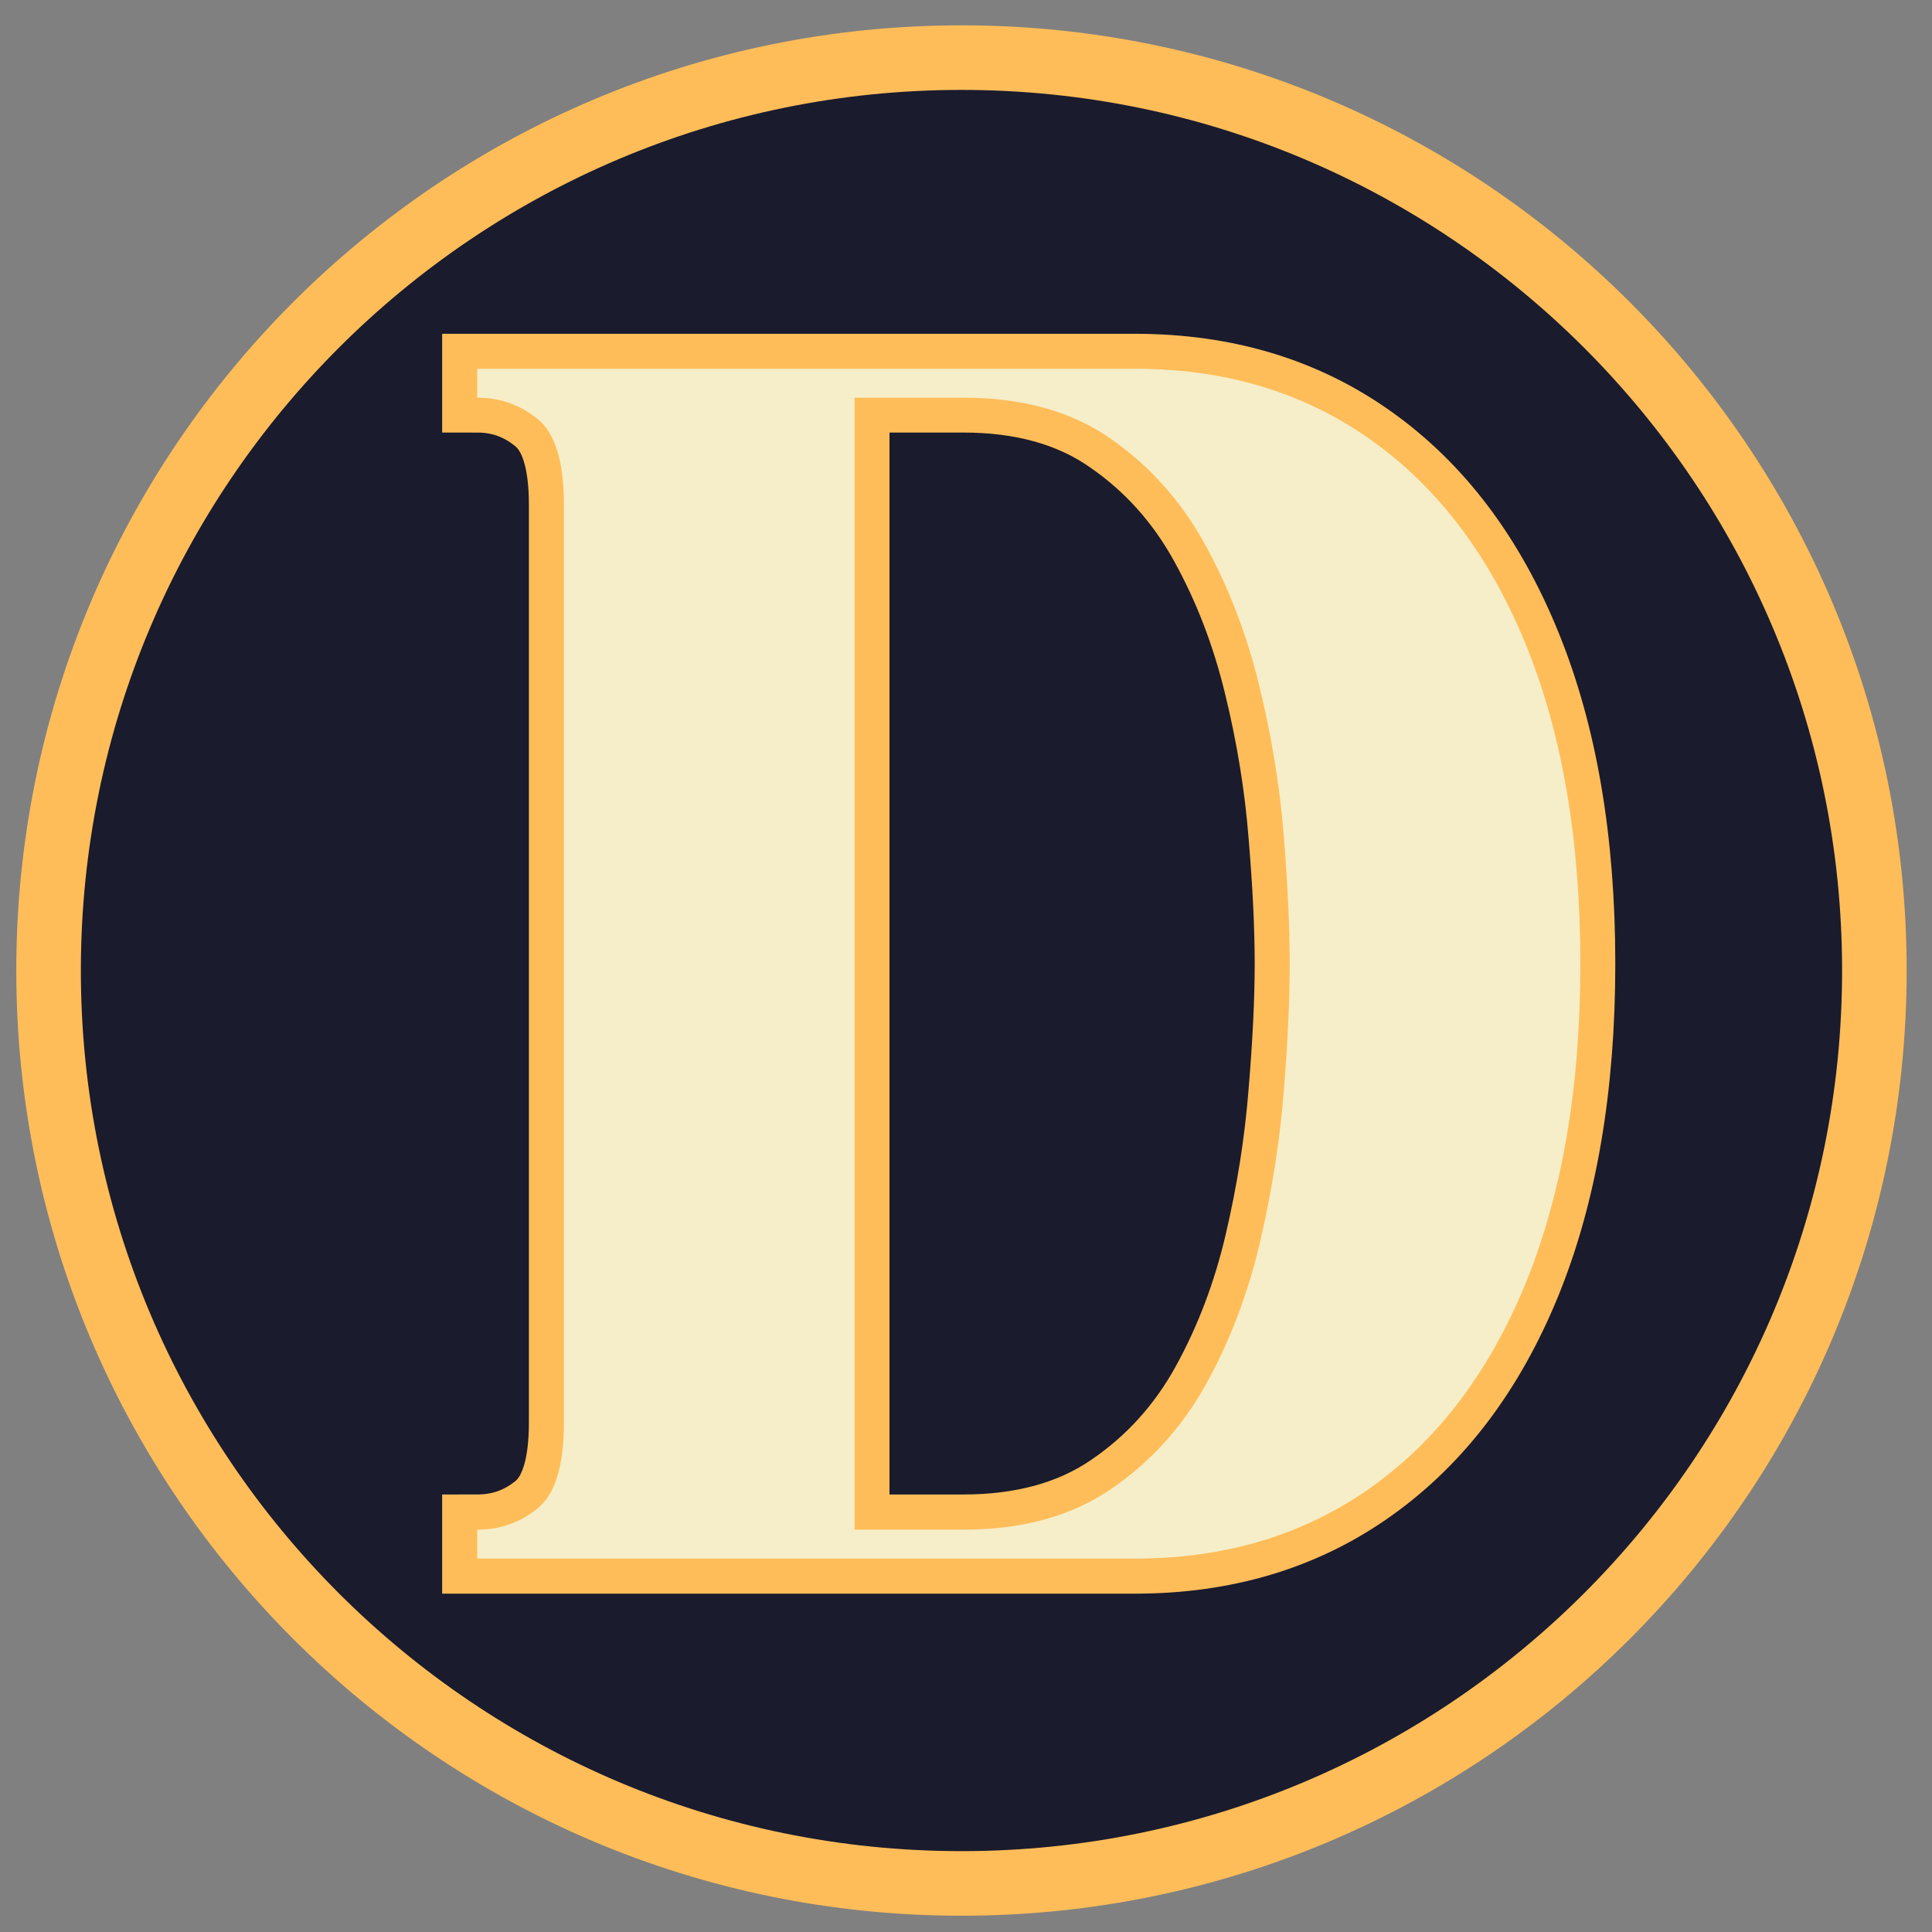 <svg version="1.0" preserveAspectRatio="xMidYMid meet" height="1000" viewBox="0 0 750 750" zoomAndPan="magnify" width="1000" xmlns:xlink="http://www.w3.org/1999/xlink" xmlns="http://www.w3.org/2000/svg"><rect x="0" y="0" width="750" height="750" fill="#808080" stroke="none"/><defs><g></g><clipPath id="78c8292388"><path clip-rule="nonzero" d="M 6.32 9.832 L 740.168 9.832 L 740.168 743.68 L 6.32 743.68 Z M 6.32 9.832"></path></clipPath><clipPath id="54ab2e3e55"><path clip-rule="nonzero" d="M 373.246 9.832 C 170.598 9.832 6.32 174.109 6.32 376.754 C 6.32 579.402 170.598 743.68 373.246 743.68 C 575.891 743.68 740.168 579.402 740.168 376.754 C 740.168 174.109 575.891 9.832 373.246 9.832 Z M 373.246 9.832"></path></clipPath><clipPath id="27b11e61bf"><path clip-rule="nonzero" d="M 31.391 34.902 L 715.098 34.902 L 715.098 718.609 L 31.391 718.609 Z M 31.391 34.902"></path></clipPath><clipPath id="8fc4e95a28"><path clip-rule="nonzero" d="M 373.246 34.902 C 184.445 34.902 31.391 187.953 31.391 376.754 C 31.391 565.555 184.445 718.609 373.246 718.609 C 562.047 718.609 715.098 565.555 715.098 376.754 C 715.098 187.953 562.047 34.902 373.246 34.902 Z M 373.246 34.902"></path></clipPath></defs><g clip-path="url(#78c8292388)"><g clip-path="url(#54ab2e3e55)"><path fill-rule="nonzero" fill-opacity="1" d="M 6.32 9.832 L 740.168 9.832 L 740.168 743.68 L 6.32 743.68 Z M 6.32 9.832" fill="#ffbd59"></path></g></g><g clip-path="url(#27b11e61bf)"><g clip-path="url(#8fc4e95a28)"><path fill-rule="nonzero" fill-opacity="1" d="M 31.391 34.902 L 715.098 34.902 L 715.098 718.609 L 31.391 718.609 Z M 31.391 34.902" fill="#1a1b2d"></path></g></g><path stroke-miterlimit="4" stroke-opacity="1" stroke-width="36.291" stroke="#ffbd59" d="M -0.002 439.002 L -0.002 423.966 C 11.743 423.966 22.123 420.315 31.144 413.013 C 40.31 405.705 44.894 390.888 44.894 368.549 L 44.894 -106.571 C 44.894 -128.769 40.31 -143.519 31.144 -150.821 C 22.123 -158.269 11.743 -161.987 -0.002 -161.987 L -0.002 -176.81 L 340.446 -176.81 C 387.415 -176.81 428.154 -164.493 462.665 -139.868 C 497.316 -115.237 524.024 -79.868 542.779 -33.758 C 561.54 12.205 570.92 67.122 570.92 130.987 C 570.92 194.997 561.54 250.054 542.779 296.164 C 524.024 342.127 497.316 377.424 462.665 402.054 C 428.154 426.684 387.415 439.002 340.446 439.002 Z M 195.248 -161.987 L 195.248 423.966 L 251.524 423.966 C 282.024 423.966 307.514 416.95 327.988 402.914 C 348.607 388.882 365.076 370.695 377.389 348.356 C 389.706 326.018 398.941 301.674 405.097 275.33 C 411.258 248.981 415.336 223.059 417.342 197.575 C 419.488 171.94 420.566 149.747 420.566 130.987 C 420.566 112.231 419.488 90.106 417.342 64.617 C 415.336 39.127 411.113 13.21 404.67 -13.138 C 398.227 -39.628 388.847 -63.972 376.529 -86.17 C 364.217 -108.508 347.894 -126.691 327.56 -140.727 C 307.368 -154.899 282.024 -161.987 251.524 -161.987 Z M 195.248 -161.987" stroke-linejoin="miter" fill="none" transform="matrix(0.75, 0, 0, 0.75, 185.255, 275.795)" stroke-linecap="butt"></path><g fill-opacity="1" fill="#f5eec8"><g transform="translate(185.255, 605.045)"><g><path d="M 0 0 L 0 -11.219 C 8.801 -11.219 16.609 -13.969 23.422 -19.469 C 30.242 -24.969 33.656 -36.07 33.656 -52.781 L 33.656 -409.109 C 33.656 -425.816 30.242 -436.922 23.422 -442.422 C 16.609 -447.922 8.801 -450.672 0 -450.672 L 0 -461.891 L 255.359 -461.891 C 290.547 -461.891 321.117 -452.648 347.078 -434.172 C 373.035 -415.703 393.051 -389.203 407.125 -354.672 C 421.195 -320.141 428.234 -278.895 428.234 -230.938 C 428.234 -182.988 421.195 -141.75 407.125 -107.219 C 393.051 -72.688 373.035 -46.18 347.078 -27.703 C 321.117 -9.234 290.547 0 255.359 0 Z M 146.484 -450.672 L 146.484 -11.219 L 188.719 -11.219 C 211.594 -11.219 230.727 -16.492 246.125 -27.047 C 261.52 -37.609 273.832 -51.242 283.062 -67.953 C 292.301 -84.672 299.227 -102.926 303.844 -122.719 C 308.469 -142.52 311.551 -161.988 313.094 -181.125 C 314.633 -200.258 315.406 -216.863 315.406 -230.938 C 315.406 -245.02 314.633 -261.629 313.094 -280.766 C 311.551 -299.898 308.359 -319.363 303.516 -339.156 C 298.68 -358.957 291.645 -377.211 282.406 -393.922 C 273.176 -410.641 260.973 -424.273 245.797 -434.828 C 230.617 -445.391 211.594 -450.672 188.719 -450.672 Z M 146.484 -450.672"></path></g></g></g></svg>